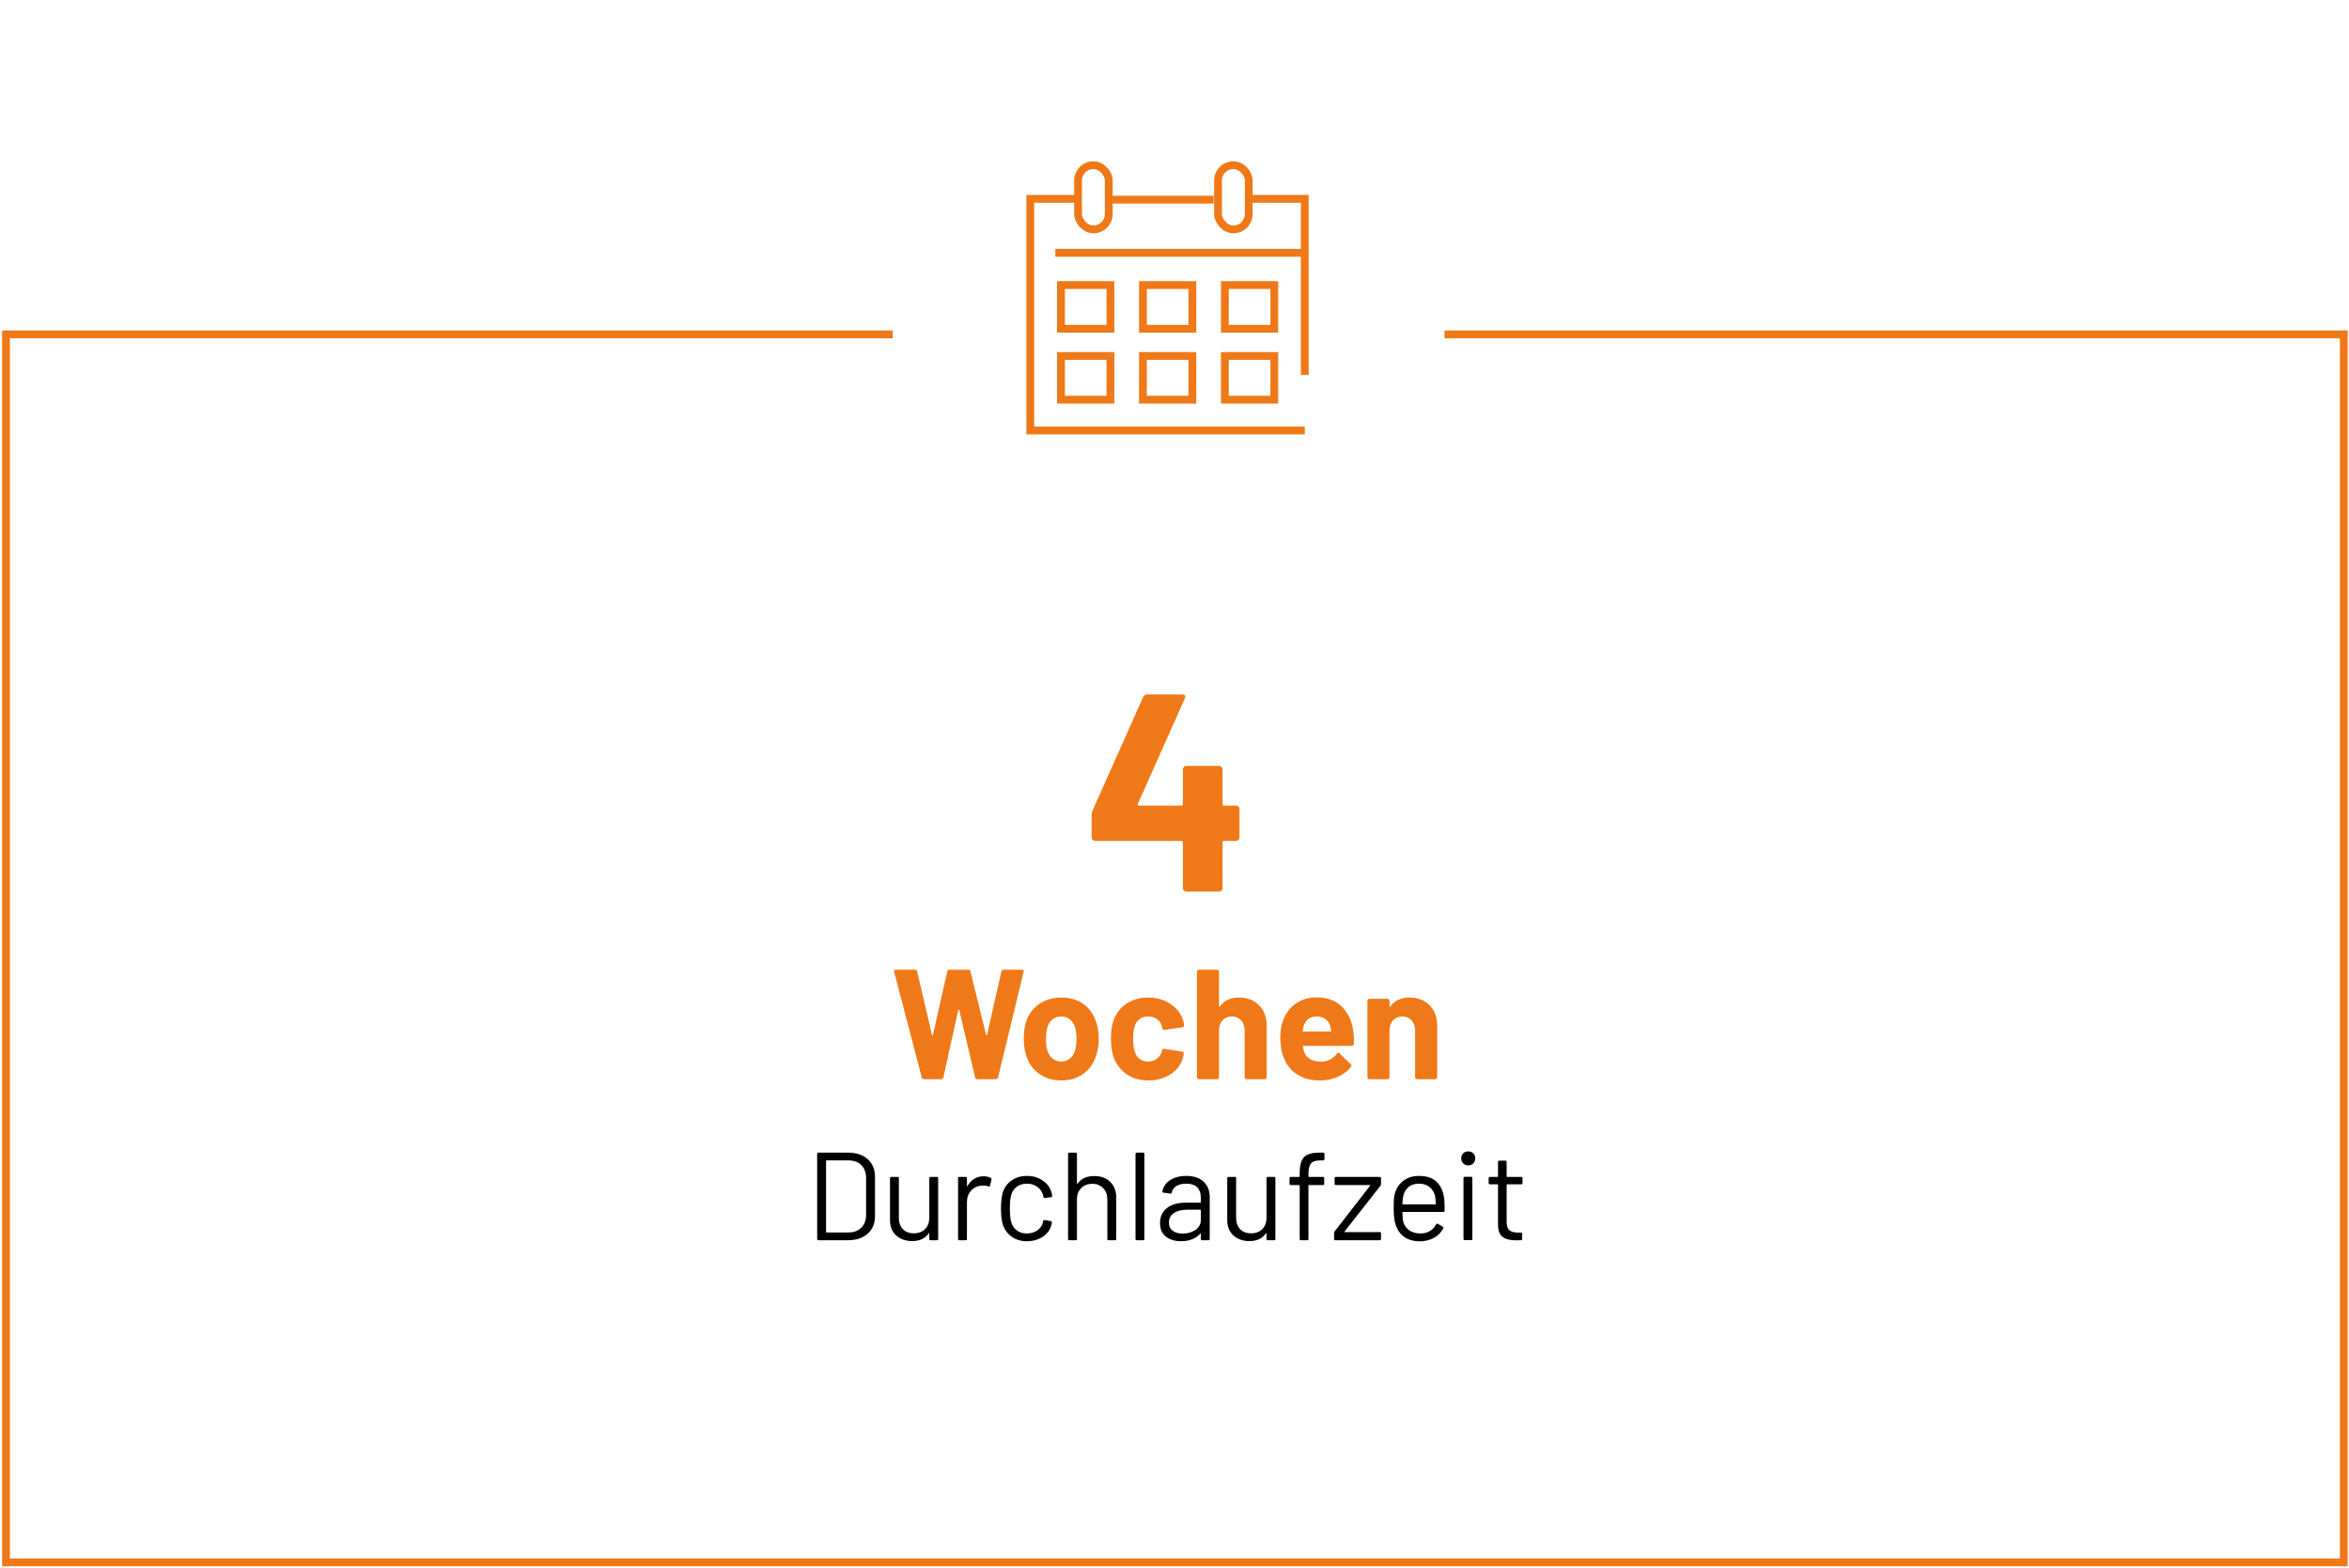 <?xml version="1.0" encoding="UTF-8"?>
<svg xmlns="http://www.w3.org/2000/svg" xmlns:xlink="http://www.w3.org/1999/xlink" id="a" viewBox="0 0 300.355 200.558">
  <defs>
    <filter id="b" data-name="drop-shadow-35" x="104.987" y="-1.918" width="89" height="90" filterUnits="userSpaceOnUse">
      <feOffset dx="2" dy="2"></feOffset>
      <feGaussianBlur result="c" stdDeviation="3"></feGaussianBlur>
      <feFlood flood-color="#000" flood-opacity=".1"></feFlood>
      <feComposite in2="c" operator="in"></feComposite>
      <feComposite in="SourceGraphic"></feComposite>
    </filter>
  </defs>
  <rect x=".769" y="42.76" width="298.92" height="157.034" style="fill: none; stroke: #ef7918; stroke-miterlimit: 10;"></rect>
  <g>
    <rect x="7.888" y="88.808" width="282.796" height="56.753" style="fill: none;"></rect>
    <path d="M158.358,103.154c.084.084.126.186.126.306v3.636c0,.121-.042.222-.126.306-.084.084-.187.126-.306.126h-1.548c-.121,0-.181.06-.181.18v5.868c0,.121-.042.222-.126.306-.084.084-.186.126-.306.126h-4.212c-.12,0-.223-.042-.307-.126-.084-.084-.126-.186-.126-.306v-5.868c0-.12-.06-.18-.18-.18h-11.052c-.12,0-.223-.042-.306-.126-.085-.084-.126-.186-.126-.306v-2.88c0-.144.035-.324.107-.54l6.48-14.544c.096-.216.264-.324.504-.324h4.5c.167,0,.281.042.342.126.06.084.054.21-.019.378l-6.012,13.5c-.024.048-.024.096,0,.144.023.048.06.072.108.072h5.472c.12,0,.18-.06.18-.18v-4.464c0-.12.042-.222.126-.306.084-.083.187-.126.307-.126h4.212c.12,0,.222.042.306.126.084.084.126.187.126.306v4.464c0,.121.06.18.181.18h1.548c.119,0,.222.042.306.126Z" style="fill: #ef7918;"></path>
    <path d="M117.867,137.808l-3.54-13.54-.02-.08c0-.12.072-.18.22-.18h2.479c.134,0,.221.067.261.2l1.899,8.14c.014.054.033.08.061.08.026,0,.046-.026.06-.08l1.84-8.12c.04-.147.127-.22.26-.22h2.421c.146,0,.239.067.279.2l2,8.14c.014.04.033.063.061.07.026.007.046-.017.06-.07l1.84-8.12c.04-.147.127-.22.261-.22h2.359c.187,0,.26.087.22.26l-3.279,13.54c-.04.134-.134.2-.28.2h-2.38c-.134,0-.22-.066-.26-.2l-2.04-8.66c-.014-.053-.034-.08-.061-.08s-.047.027-.06.08l-1.9,8.64c-.026.147-.113.22-.26.22h-2.22c-.147,0-.24-.066-.28-.2Z" style="fill: #ef7918;"></path>
    <path d="M132.827,137.288c-.8-.586-1.347-1.386-1.641-2.4-.187-.626-.279-1.307-.279-2.04,0-.787.093-1.493.279-2.12.307-.987.86-1.76,1.66-2.32s1.761-.84,2.88-.84c1.094,0,2.027.277,2.801.83.772.553,1.319,1.323,1.64,2.31.213.667.32,1.367.32,2.1,0,.72-.094,1.394-.28,2.02-.294,1.04-.837,1.857-1.63,2.45-.794.593-1.75.89-2.87.89s-2.08-.293-2.88-.88ZM136.827,135.348c.307-.267.526-.633.66-1.1.106-.427.159-.894.159-1.4,0-.56-.053-1.033-.159-1.42-.147-.453-.374-.807-.681-1.06-.307-.253-.68-.38-1.12-.38-.453,0-.829.127-1.13.38-.3.253-.517.607-.649,1.06-.107.32-.16.793-.16,1.42,0,.6.047,1.067.14,1.4.134.467.356.833.67,1.1.313.267.697.4,1.15.4.439,0,.813-.133,1.12-.4Z" style="fill: #ef7918;"></path>
    <path d="M144.056,137.368c-.78-.533-1.337-1.267-1.67-2.2-.227-.667-.34-1.453-.34-2.36,0-.893.113-1.667.34-2.32.32-.907.873-1.62,1.66-2.14.786-.52,1.713-.78,2.779-.78,1.067,0,2.004.267,2.811.8.807.534,1.343,1.207,1.61,2.02.106.32.159.56.159.72v.04c0,.12-.066.193-.199.22l-2.301.34h-.04c-.119,0-.199-.067-.239-.2l-.061-.32c-.093-.347-.3-.633-.62-.86-.319-.227-.699-.34-1.14-.34-.427,0-.787.107-1.08.32-.293.214-.5.507-.62.88-.146.4-.22.947-.22,1.64,0,.694.066,1.24.2,1.64.12.4.33.713.63.94.3.227.663.34,1.09.34.413,0,.776-.11,1.09-.33.313-.22.53-.523.65-.91.013-.026.02-.066.02-.12.014-.013.021-.033.021-.06.013-.16.106-.227.279-.2l2.301.36c.133.027.199.1.199.22,0,.106-.04.307-.119.6-.28.894-.824,1.594-1.631,2.1-.807.507-1.736.76-2.79.76-1.066,0-1.989-.267-2.77-.8Z" style="fill: #ef7918;"></path>
    <path d="M160.987,128.548c.652.653.979,1.54.979,2.66v6.56c0,.067-.023.124-.07.17s-.104.07-.17.07h-2.34c-.066,0-.123-.023-.17-.07s-.07-.104-.07-.17v-5.98c0-.533-.149-.966-.449-1.3-.301-.333-.697-.5-1.19-.5s-.89.167-1.19.5c-.3.333-.449.767-.449,1.3v5.98c0,.067-.023.124-.07.17s-.104.07-.17.07h-2.34c-.067,0-.124-.023-.17-.07-.047-.047-.07-.104-.07-.17v-13.52c0-.067.023-.124.07-.17.046-.046.103-.07.17-.07h2.34c.066,0,.123.023.17.07.047.047.07.104.07.17v4.42c0,.04.013.067.04.08.026.013.046.007.06-.02.547-.773,1.36-1.16,2.44-1.16,1.066,0,1.926.327,2.58.98Z" style="fill: #ef7918;"></path>
    <path d="M173.106,133.508c-.013.16-.1.24-.26.24h-6.18c-.08,0-.107.033-.08.1.04.267.113.534.22.8.347.747,1.053,1.12,2.12,1.12.854-.013,1.526-.36,2.02-1.04.054-.08.113-.12.181-.12.04,0,.086.027.14.08l1.44,1.42c.066.067.1.127.1.18,0,.027-.026.08-.08.16-.439.547-1.007.97-1.7,1.27s-1.453.45-2.279.45c-1.147,0-2.117-.26-2.91-.78-.794-.52-1.363-1.247-1.71-2.18-.28-.667-.42-1.54-.42-2.62,0-.733.1-1.38.3-1.94.307-.947.843-1.7,1.61-2.26.766-.56,1.676-.84,2.729-.84,1.333,0,2.403.387,3.21,1.16s1.297,1.807,1.47,3.1c.08.507.106,1.074.08,1.7ZM166.707,131.168c-.054.173-.101.387-.141.64,0,.067.033.1.101.1h3.46c.08,0,.106-.033.08-.1-.067-.386-.101-.573-.101-.56-.12-.4-.33-.71-.63-.93-.3-.22-.67-.33-1.109-.33-.841,0-1.394.394-1.66,1.18Z" style="fill: #ef7918;"></path>
    <path d="M182.787,128.548c.652.653.979,1.54.979,2.66v6.56c0,.067-.023.124-.07.17s-.104.07-.17.07h-2.34c-.066,0-.123-.023-.17-.07s-.07-.104-.07-.17v-5.98c0-.533-.149-.966-.449-1.3-.301-.333-.697-.5-1.19-.5s-.89.167-1.19.5c-.3.333-.449.767-.449,1.3v5.98c0,.067-.023.124-.07.17s-.104.07-.17.07h-2.34c-.067,0-.124-.023-.17-.07-.047-.047-.07-.104-.07-.17v-9.8c0-.066.023-.123.07-.17.046-.046.103-.07.17-.07h2.34c.066,0,.123.023.17.07.047.047.07.104.07.17v.7c0,.04.013.067.04.08.026.013.046.007.06-.02.547-.773,1.36-1.16,2.44-1.16,1.066,0,1.926.327,2.58.98Z" style="fill: #ef7918;"></path>
  </g>
  <g>
    <rect x="75.911" y="147.401" width="146.749" height="14.254" style="fill: none;"></rect>
    <path d="M104.487,158.44v-10.88c0-.106.054-.16.16-.16h3.776c1.056,0,1.896.278,2.52.832.624.555.937,1.307.937,2.256v5.024c0,.949-.312,1.701-.937,2.256s-1.464.832-2.52.832h-3.776c-.106,0-.16-.053-.16-.16ZM105.687,157.608h2.784c.693,0,1.245-.202,1.655-.608.411-.405.616-.949.616-1.632v-4.72c0-.693-.202-1.242-.607-1.648-.406-.405-.96-.608-1.664-.608h-2.784c-.043,0-.064.021-.064.064v9.088c0,.043.021.064.064.064Z"></path>
    <path d="M118.983,150.504h.816c.106,0,.159.054.159.16v7.776c0,.107-.053.16-.159.16h-.816c-.106,0-.16-.053-.16-.16v-.688c0-.021-.011-.037-.032-.048s-.037-.005-.048.016c-.447.662-1.157.992-2.128.992-.512,0-.983-.104-1.416-.312-.432-.208-.773-.509-1.023-.904-.251-.395-.376-.869-.376-1.424v-5.408c0-.106.053-.16.159-.16h.816c.106,0,.16.054.16.16v5.072c0,.608.171,1.09.512,1.448.342.357.806.536,1.393.536.607,0,1.09-.181,1.447-.544s.536-.843.536-1.44v-5.072c0-.106.054-.16.16-.16Z"></path>
    <path d="M126.679,150.633c.085.042.117.112.096.208l-.176.784c-.032.107-.102.139-.208.096-.182-.075-.39-.112-.624-.112l-.208.016c-.555.021-1.014.227-1.376.616s-.544.883-.544,1.48v4.72c0,.107-.054.16-.16.16h-.815c-.107,0-.16-.053-.16-.16v-7.776c0-.106.053-.16.16-.16h.815c.106,0,.16.054.16.16v.976c0,.032.008.051.024.056.016.005.029-.003.04-.024.224-.394.509-.701.855-.92.347-.218.749-.328,1.208-.328.353,0,.656.069.912.208Z"></path>
    <path d="M129.328,158.128c-.55-.4-.926-.941-1.128-1.624-.14-.469-.208-1.13-.208-1.984,0-.768.068-1.418.208-1.952.191-.661.564-1.192,1.119-1.592s1.217-.6,1.984-.6c.778,0,1.453.198,2.024.592.57.395.94.885,1.111,1.472.054.192.086.352.097.48v.032c0,.075-.049.123-.145.144l-.8.112h-.032c-.074,0-.122-.048-.144-.144l-.048-.24c-.097-.405-.331-.75-.704-1.032-.374-.282-.827-.424-1.36-.424s-.979.142-1.336.424c-.357.283-.59.659-.696,1.128-.096.406-.144.944-.144,1.616,0,.704.048,1.248.144,1.632.106.48.339.862.696,1.144.357.283.803.424,1.336.424.522,0,.974-.136,1.353-.408.378-.272.615-.621.712-1.048v-.064l.016-.064c.011-.106.074-.149.192-.128l.783.128c.106.022.155.08.145.176l-.064.32c-.16.619-.527,1.12-1.104,1.504-.576.384-1.254.576-2.032.576-.768,0-1.427-.2-1.976-.6Z"></path>
    <path d="M141.967,151.144c.507.501.761,1.173.761,2.016v5.28c0,.107-.054.16-.16.16h-.816c-.106,0-.16-.053-.16-.16v-5.056c0-.587-.179-1.067-.536-1.44-.357-.374-.818-.56-1.384-.56-.587,0-1.062.181-1.424.544s-.544.837-.544,1.424v5.088c0,.107-.054.16-.16.16h-.815c-.107,0-.16-.053-.16-.16v-10.88c0-.106.053-.16.16-.16h.815c.106,0,.16.054.16.16v3.792c0,.021.008.038.024.048.016.011.029.006.04-.016.469-.662,1.188-.992,2.159-.992.854,0,1.533.251,2.04.752Z"></path>
    <path d="M145.192,158.44v-10.88c0-.106.053-.16.16-.16h.815c.106,0,.16.054.16.16v10.88c0,.107-.054.16-.16.16h-.815c-.107,0-.16-.053-.16-.16Z"></path>
    <path d="M153.895,151.113c.522.491.784,1.141.784,1.952v5.376c0,.107-.054.16-.16.16h-.815c-.107,0-.16-.053-.16-.16v-.656c0-.021-.008-.037-.024-.048-.016-.011-.034-.005-.056.016-.267.32-.613.563-1.04.728-.427.166-.901.248-1.424.248-.758,0-1.393-.192-1.904-.576-.512-.384-.768-.97-.768-1.76,0-.8.29-1.432.872-1.896.581-.464,1.389-.696,2.424-.696h1.855c.043,0,.064-.021.064-.064v-.608c0-.544-.152-.973-.456-1.288-.304-.315-.776-.472-1.416-.472-.512,0-.928.099-1.248.296-.32.198-.518.472-.592.824-.032.106-.097.155-.192.144l-.864-.112c-.117-.021-.165-.064-.144-.128.085-.597.405-1.083.96-1.456.555-.373,1.248-.56,2.08-.56.96,0,1.701.246,2.224.736ZM152.855,157.28c.459-.314.688-.739.688-1.272v-1.248c0-.042-.021-.064-.064-.064h-1.68c-.704,0-1.27.144-1.696.432-.427.288-.64.688-.64,1.2,0,.469.162.824.488,1.064.325.24.749.36,1.271.36.63,0,1.174-.157,1.632-.472Z"></path>
    <path d="M162.103,150.504h.816c.106,0,.159.054.159.16v7.776c0,.107-.053.16-.159.16h-.816c-.106,0-.16-.053-.16-.16v-.688c0-.021-.011-.037-.032-.048s-.037-.005-.048.016c-.447.662-1.157.992-2.128.992-.512,0-.983-.104-1.416-.312-.432-.208-.773-.509-1.023-.904-.251-.395-.376-.869-.376-1.424v-5.408c0-.106.053-.16.159-.16h.816c.106,0,.16.054.16.16v5.072c0,.608.171,1.09.512,1.448.342.357.806.536,1.393.536.607,0,1.09-.181,1.447-.544s.536-.843.536-1.44v-5.072c0-.106.054-.16.16-.16Z"></path>
    <path d="M167.624,148.784c-.214.261-.32.707-.32,1.336v.32c0,.043.021.064.064.064h1.792c.106,0,.159.054.159.16v.72c0,.106-.053.16-.159.16h-1.792c-.043,0-.064.021-.064.064v6.832c0,.107-.054.16-.16.16h-.8c-.106,0-.16-.053-.16-.16v-6.832c0-.042-.021-.064-.063-.064h-1.072c-.106,0-.16-.053-.16-.16v-.72c0-.106.054-.16.16-.16h1.072c.042,0,.063-.021.063-.064v-.384c0-.661.074-1.181.225-1.56.148-.378.407-.656.775-.832.368-.176.883-.264,1.544-.264h.464c.106,0,.16.054.16.16v.672c0,.107-.054.16-.16.16h-.367c-.587,0-.987.131-1.2.392Z"></path>
    <path d="M170.583,158.44v-.768c0-.074.021-.138.064-.192l4.544-5.856c.021-.021.026-.04.016-.056-.011-.016-.026-.024-.048-.024h-4.353c-.106,0-.159-.053-.159-.16v-.72c0-.106.053-.16.159-.16h5.616c.106,0,.16.054.16.16v.768c0,.075-.021.139-.063.192l-4.593,5.856c-.021.021-.026.04-.016.056s.026.024.048.024h4.464c.106,0,.16.054.16.16v.72c0,.107-.054.16-.16.16h-5.68c-.106,0-.16-.053-.16-.16Z"></path>
    <path d="M184.711,154.312v.512c0,.106-.054.16-.16.16h-5.168c-.042,0-.063.021-.063.064.021.586.053.965.096,1.136.117.48.368.859.752,1.136s.875.416,1.473.416c.447,0,.842-.102,1.184-.304.341-.203.608-.491.8-.864.064-.096.139-.117.225-.064l.623.368c.086.054.107.128.064.224-.267.512-.667.915-1.2,1.208s-1.146.44-1.84.44c-.758-.011-1.392-.192-1.904-.544-.512-.352-.88-.843-1.104-1.472-.192-.512-.288-1.248-.288-2.208,0-.448.008-.813.024-1.096.016-.283.056-.536.119-.76.182-.693.547-1.248,1.097-1.664.549-.416,1.213-.624,1.992-.624.97,0,1.717.246,2.239.736s.849,1.184.977,2.08c.042.299.063.672.063,1.12ZM180.127,151.776c-.347.272-.573.638-.68,1.096-.064.224-.106.587-.128,1.088,0,.043.021.064.063.064h4.145c.042,0,.063-.021.063-.064-.021-.48-.053-.821-.096-1.024-.117-.48-.354-.861-.712-1.144-.357-.282-.808-.424-1.352-.424-.523,0-.958.136-1.305.408Z"></path>
    <path d="M187.096,148.776c-.171-.17-.256-.384-.256-.64,0-.267.085-.482.256-.648.17-.166.384-.248.64-.248s.47.083.641.248c.17.166.256.381.256.648,0,.256-.086.469-.256.64-.171.171-.385.256-.641.256s-.47-.085-.64-.256ZM187.128,158.425v-7.776c0-.106.053-.16.159-.16h.816c.106,0,.16.053.16.16v7.776c0,.106-.054.16-.16.16h-.816c-.106,0-.159-.053-.159-.16Z"></path>
    <path d="M194.52,151.448h-1.808c-.043,0-.064.021-.064.064v4.72c0,.512.114.872.344,1.08s.59.312,1.08.312h.4c.106,0,.16.054.16.16v.656c0,.107-.054.16-.16.16-.128.011-.325.016-.592.016-.769,0-1.35-.144-1.744-.432s-.592-.821-.592-1.6v-5.072c0-.042-.021-.064-.064-.064h-.976c-.107,0-.16-.053-.16-.16v-.624c0-.106.053-.16.16-.16h.976c.043,0,.064-.021.064-.064v-1.856c0-.106.053-.16.159-.16h.784c.106,0,.16.053.16.16v1.856c0,.043.021.064.064.064h1.808c.106,0,.16.054.16.16v.624c0,.107-.054.16-.16.16Z"></path>
  </g>
  <circle cx="147.429" cy="41.221" r="35.279" style="fill: #fff; filter: url(#b);"></circle>
  <g>
    <polyline points="160.084 25.429 166.836 25.429 166.836 47.932" style="fill: none; stroke: #ef7918; stroke-miterlimit: 10;"></polyline>
    <polyline points="166.836 55.052 131.735 55.052 131.735 25.429 137.496 25.429" style="fill: none; stroke: #ef7918; stroke-miterlimit: 10;"></polyline>
    <rect x="135.663" y="36.455" width="6.321" height="5.589" style="fill: none; stroke: #ef7918; stroke-miterlimit: 10;"></rect>
    <rect x="146.14" y="36.455" width="6.321" height="5.589" style="fill: none; stroke: #ef7918; stroke-miterlimit: 10;"></rect>
    <rect x="156.617" y="36.455" width="6.321" height="5.589" style="fill: none; stroke: #ef7918; stroke-miterlimit: 10;"></rect>
    <rect x="135.663" y="45.52" width="6.321" height="5.589" style="fill: none; stroke: #ef7918; stroke-miterlimit: 10;"></rect>
    <rect x="146.14" y="45.52" width="6.321" height="5.589" style="fill: none; stroke: #ef7918; stroke-miterlimit: 10;"></rect>
    <rect x="156.617" y="45.52" width="6.321" height="5.589" style="fill: none; stroke: #ef7918; stroke-miterlimit: 10;"></rect>
    <rect x="137.846" y="21.124" width="3.929" height="8.211" rx="1.964" ry="1.964" style="fill: none; stroke: #ef7918; stroke-miterlimit: 10;"></rect>
    <rect x="155.744" y="21.124" width="3.929" height="8.211" rx="1.964" ry="1.964" style="fill: none; stroke: #ef7918; stroke-miterlimit: 10;"></rect>
    <line x1="134.936" y1="32.329" x2="166.511" y2="32.329" style="fill: none; stroke: #ef7918; stroke-miterlimit: 10;"></line>
    <line x1="141.825" y1="25.532" x2="155.19" y2="25.532" style="fill: none; stroke: #ef7918; stroke-miterlimit: 10;"></line>
  </g>
</svg>
